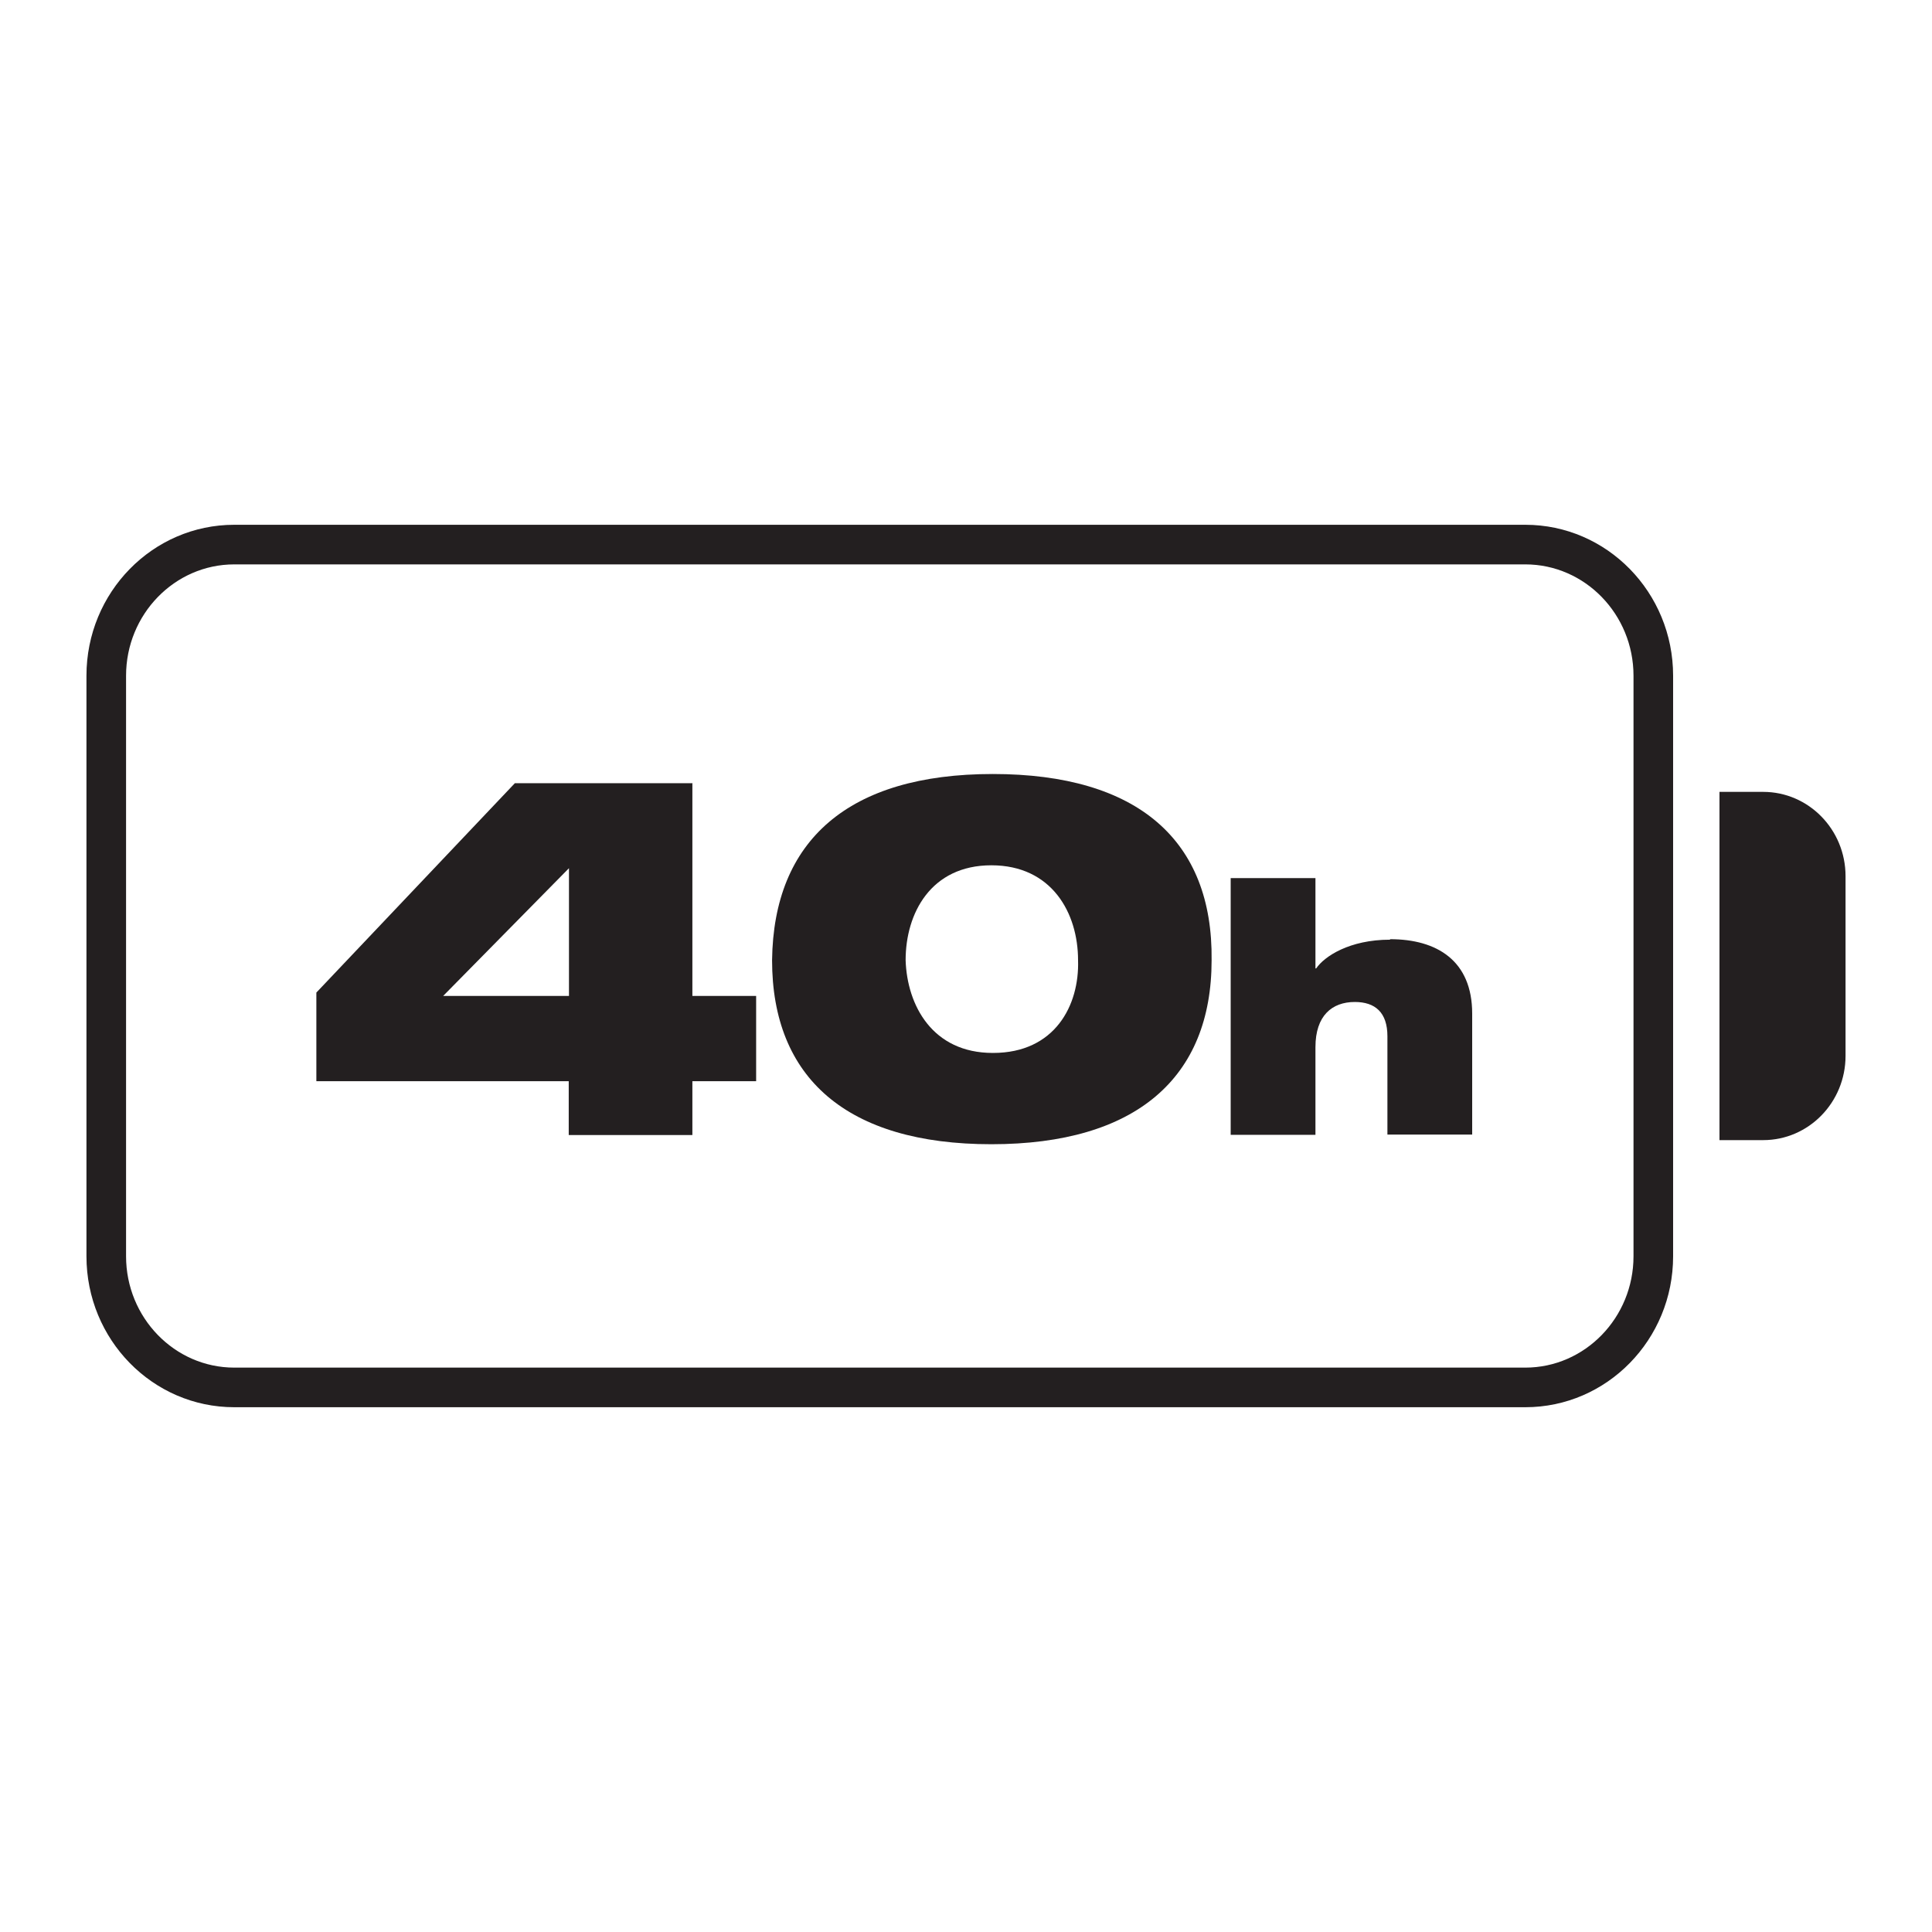 <svg viewBox="0 0 80 80" xmlns="http://www.w3.org/2000/svg" id="Layer_1"><defs><style>.cls-1{fill:#231f20;stroke-width:0px;}</style></defs><path d="M63.16,21.73H9.7c-3.38,0-6.12,2.8-6.12,6.25v24.04c0,3.45,2.74,6.25,6.12,6.25h53.46c3.38,0,6.12-2.8,6.12-6.25v-24.04c0-3.45-2.74-6.25-6.12-6.25ZM67.64,52.02c0,2.54-2.01,4.61-4.48,4.61H9.7c-2.47,0-4.48-2.07-4.48-4.61v-24.04c0-2.54,2.01-4.61,4.48-4.61h53.46c2.47,0,4.48,2.07,4.48,4.61v24.04Z" class="cls-1"></path><path d="M73.01,32.79h-1.81v14.42h1.81c1.88,0,3.41-1.56,3.41-3.49v-7.44c0-1.93-1.53-3.49-3.41-3.49Z" class="cls-1"></path><path d="M28.68,32.43h-7.36l-8.22,8.67v3.67h10.45v2.23h5.12v-2.23h2.64v-3.53h-2.64v-8.82ZM23.56,41.24h-5.21l5.21-5.29v5.29Z" class="cls-1"></path><path d="M41.11,32.05c-5.98,0-9.08,2.75-9.14,7.71,0,4.87,3.09,7.62,9.08,7.62s9.12-2.75,9.12-7.62c.06-4.96-3.05-7.71-9.06-7.71ZM41.11,43.6c-2.5,0-3.55-1.97-3.61-3.84,0-1.95,1.05-3.93,3.55-3.93s3.59,1.97,3.59,3.93c.06,1.87-.96,3.84-3.52,3.84Z" class="cls-1"></path><path d="M57.56,38.91c-1.68,0-2.72.69-3.06,1.19h-.03v-3.74h-3.51v10.63h3.51v-3.63c0-1.31.69-1.87,1.63-1.87.84,0,1.35.43,1.35,1.42v4.07h3.51v-5.01c0-2.19-1.46-3.08-3.4-3.08Z" class="cls-1"></path></svg>